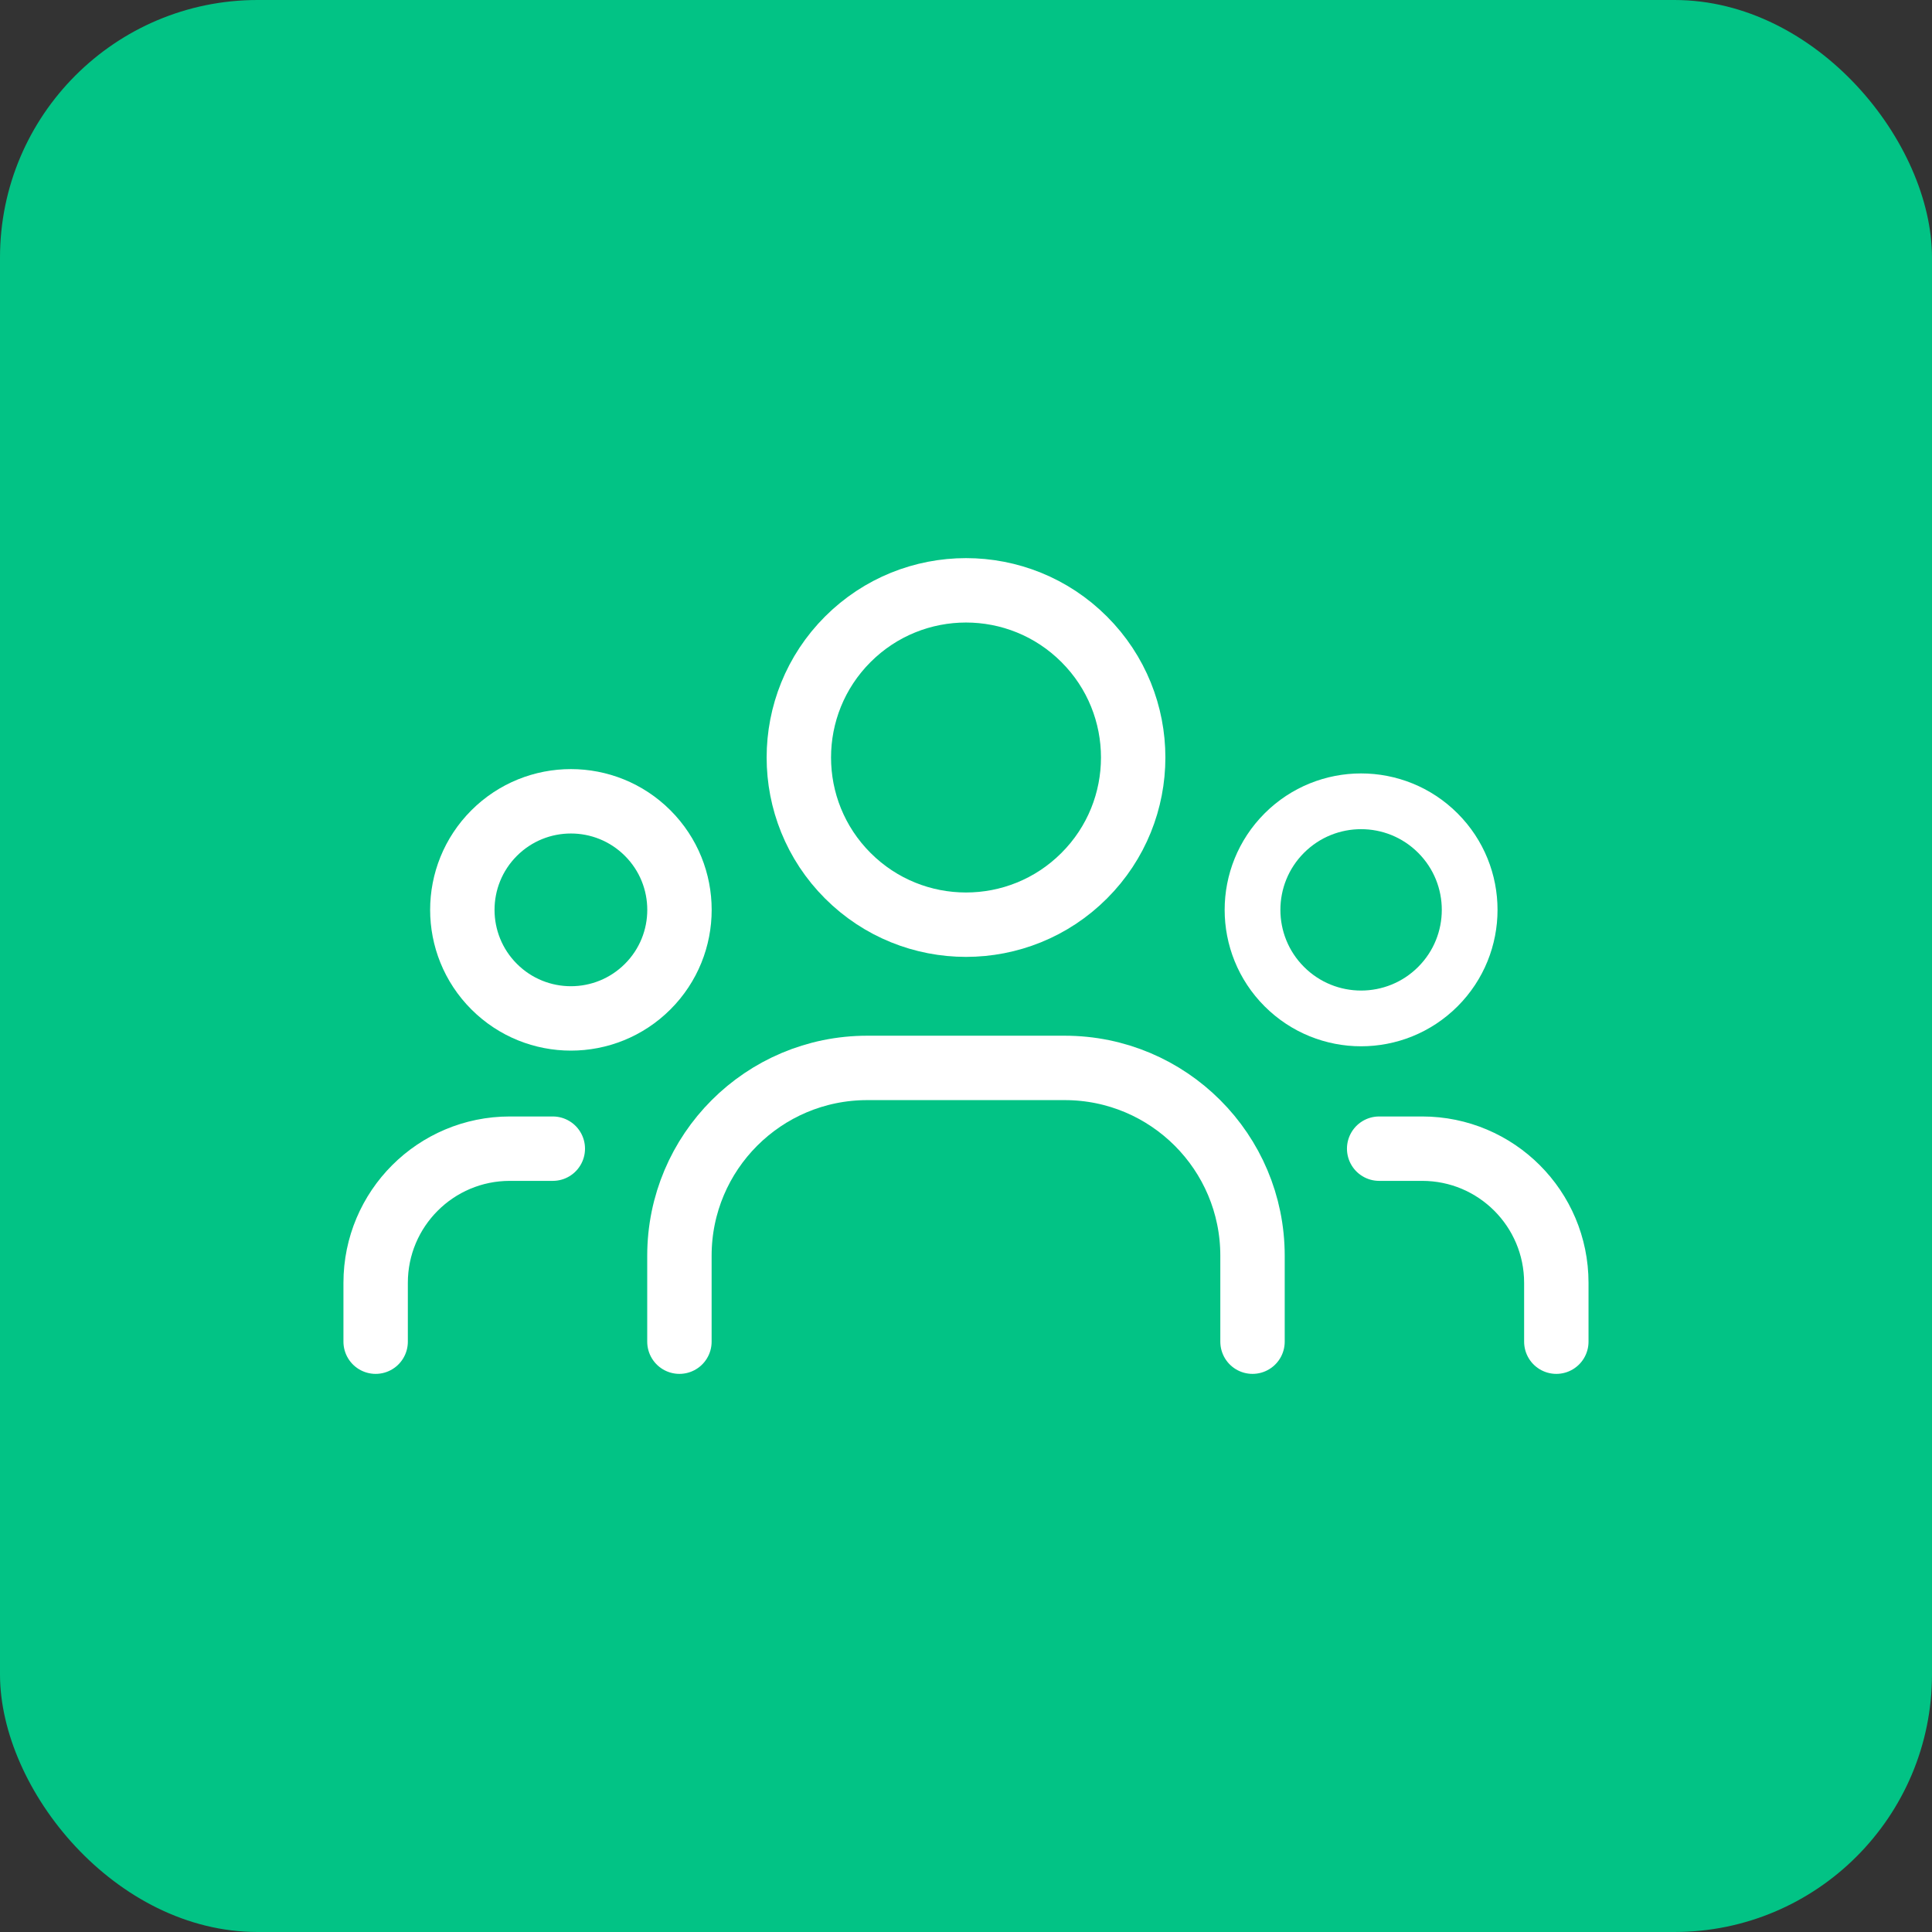 <svg width="60" height="60" viewBox="0 0 60 60" fill="none" xmlns="http://www.w3.org/2000/svg">
<rect x="0" y="0" width="60" height="60" fill="#333333" stroke="none"/>
<rect width="60" height="60" rx="8" fill="#02C385"/>
<path d="M44.654 25.872C45.971 27.189 45.971 29.324 44.654 30.641C43.337 31.957 41.203 31.957 39.886 30.641C38.569 29.324 38.569 27.189 39.886 25.872C41.203 24.556 43.337 24.556 44.654 25.872" stroke="white" stroke-width="1.731" stroke-linecap="round" stroke-linejoin="round"/>
<path d="M33.671 19.854C35.699 21.881 35.699 25.169 33.671 27.196C31.644 29.224 28.357 29.224 26.329 27.196C24.302 25.169 24.302 21.881 26.329 19.854C28.357 17.826 31.644 17.826 33.671 19.854" stroke="white" stroke-width="2" stroke-linecap="round" stroke-linejoin="round"/>
<path d="M20.114 25.872C21.431 27.189 21.431 29.324 20.114 30.641C18.797 31.957 16.663 31.957 15.346 30.641C14.029 29.324 14.029 27.189 15.346 25.872C16.663 24.556 18.797 24.556 20.114 25.872" stroke="white" stroke-width="2" stroke-linecap="round" stroke-linejoin="round"/>
<path d="M48.333 41.667V39.84C48.333 37.538 46.468 35.673 44.166 35.673H42.831" stroke="white" stroke-width="2" stroke-linecap="round" stroke-linejoin="round"/>
<path d="M11.666 41.667V39.84C11.666 37.538 13.531 35.673 15.833 35.673H17.168" stroke="white" stroke-width="2" stroke-linecap="round" stroke-linejoin="round"/>
<path d="M38.898 41.667V38.998C38.898 35.777 36.287 33.165 33.065 33.165H26.933C23.712 33.165 21.1 35.777 21.1 38.998V41.667" stroke="white" stroke-width="2" stroke-linecap="round" stroke-linejoin="round"/>
</svg>
